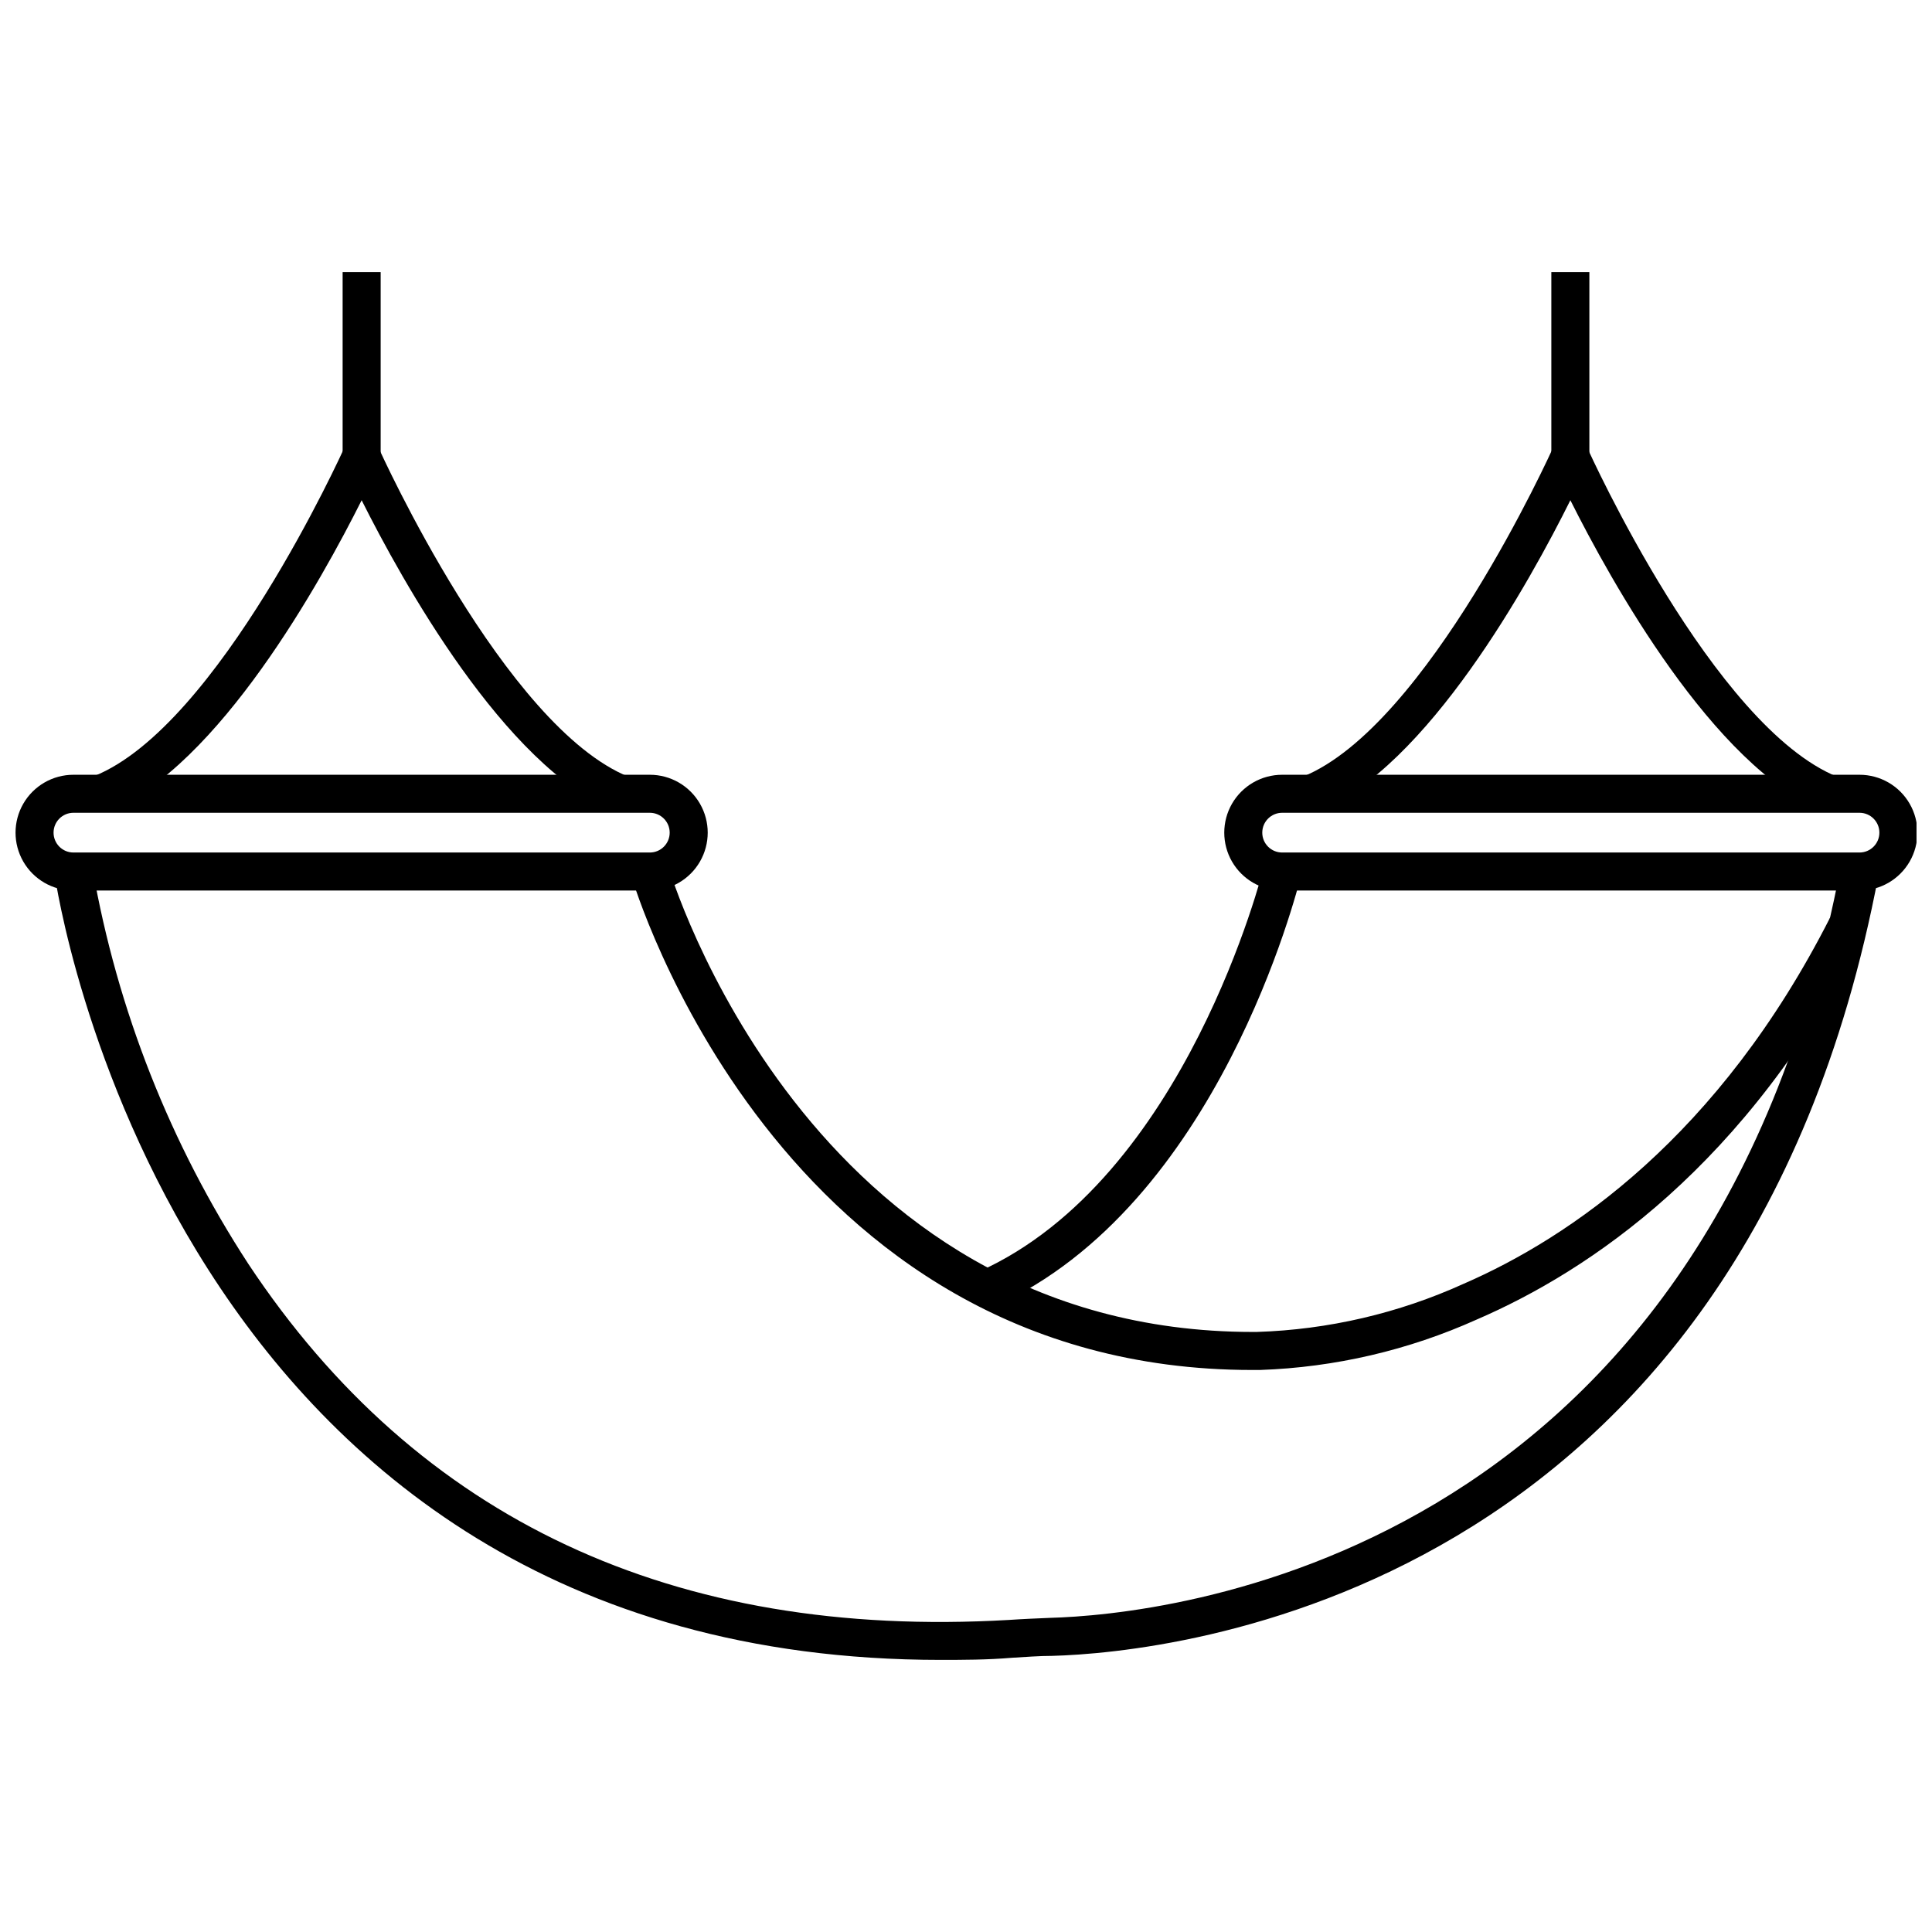 <?xml version="1.0" encoding="UTF-8"?>
<!-- Uploaded to: ICON Repo, www.iconrepo.com, Generator: ICON Repo Mixer Tools -->
<svg width="800px" height="800px" version="1.1" viewBox="144 144 512 512" xmlns="http://www.w3.org/2000/svg">
 <defs>
  <clipPath id="b">
   <path d="m468 349h183.9v31h-183.9z"/>
  </clipPath>
  <clipPath id="a">
   <path d="m148.09 349h183.91v31h-183.91z"/>
  </clipPath>
 </defs>
 <g clip-path="url(#b)">
  <path d="m636.79 380h-153.01c-5.481 0-10.543-2.922-13.285-7.668-2.738-4.746-2.738-10.598 0-15.344 2.742-4.746 7.805-7.668 13.285-7.668h153.01c5.481 0 10.547 2.922 13.285 7.668 2.742 4.746 2.742 10.598 0 15.344-2.738 4.746-7.805 7.668-13.285 7.668zm-153.01-20.605c-2.906 0-5.266 2.359-5.266 5.266s2.359 5.266 5.266 5.266h153.01c2.906 0 5.266-2.359 5.266-5.266s-2.359-5.266-5.266-5.266z"/>
 </g>
 <g clip-path="url(#a)">
  <path d="m316.21 380h-152.75c-5.481 0-10.547-2.922-13.285-7.668-2.742-4.746-2.742-10.598 0-15.344 2.738-4.746 7.805-7.668 13.285-7.668h152.75c5.481 0 10.547 2.922 13.285 7.668 2.742 4.746 2.742 10.598 0 15.344-2.738 4.746-7.805 7.668-13.285 7.668zm-152.75-20.605c-2.91 0-5.266 2.359-5.266 5.266s2.356 5.266 5.266 5.266h152.75c2.906 0 5.266-2.359 5.266-5.266s-2.359-5.266-5.266-5.266z"/>
 </g>
 <path d="m393.35 583.89c-204.65 0-234.62-206.11-234.88-208.23l10.078-1.359h-0.004c6.539 37.312 20.578 72.91 41.262 104.64 44.891 67.762 112.75 99.504 201.52 94.363 3.629-0.25 7.305-0.402 10.984-0.555 28.82-0.805 174.17-14.055 209.43-198.7l10.078 1.863c-36.426 192-188.73 206.06-218.91 206.91-3.578 0-7.152 0.301-10.73 0.504-6.602 0.559-12.797 0.559-18.844 0.559z"/>
 <path d="m477.94 507.06h-2.066c-125.95 0-164.09-129.38-164.49-130.69l9.723-2.769c0.352 1.211 36.727 123.38 154.97 123.38h1.008v-0.004c18.914-0.602 37.527-4.934 54.762-12.746 28.062-12.191 67.66-38.945 97.184-97.133l8.969 4.586c-30.98 61.211-72.898 89.172-102.68 102.02-18.078 8.129-37.57 12.664-57.383 13.352z"/>
 <path d="m407.5 490.23-4.133-9.219c55.016-24.637 75.27-106.41 75.57-107.21l9.824 2.367c-0.953 3.527-21.812 87.41-81.262 114.06z"/>
 <path d="m627.32 359.04c-29.32-11.941-56.578-61.363-67.156-82.473-10.578 21.262-37.836 70.887-67.156 82.625l-3.727-9.371c33.047-13.402 65.945-86.453 66.297-87.16l4.586-10.078 4.586 10.328c0.352 0.707 33.301 73.758 66.301 87.008z"/>
 <path d="m555.12 216.11h10.078v48.617h-10.078z"/>
 <path d="m307 359.04c-29.324-11.941-56.578-61.363-67.16-82.473-10.578 21.109-37.836 70.531-67.156 82.473l-3.727-9.371c32.996-13.25 65.945-86.301 66.301-87.008l4.586-10.078 4.586 10.328c0.352 0.707 33.301 73.758 66.301 87.008z"/>
 <path d="m234.8 216.11h10.078v48.617h-10.078z"/>
</svg>